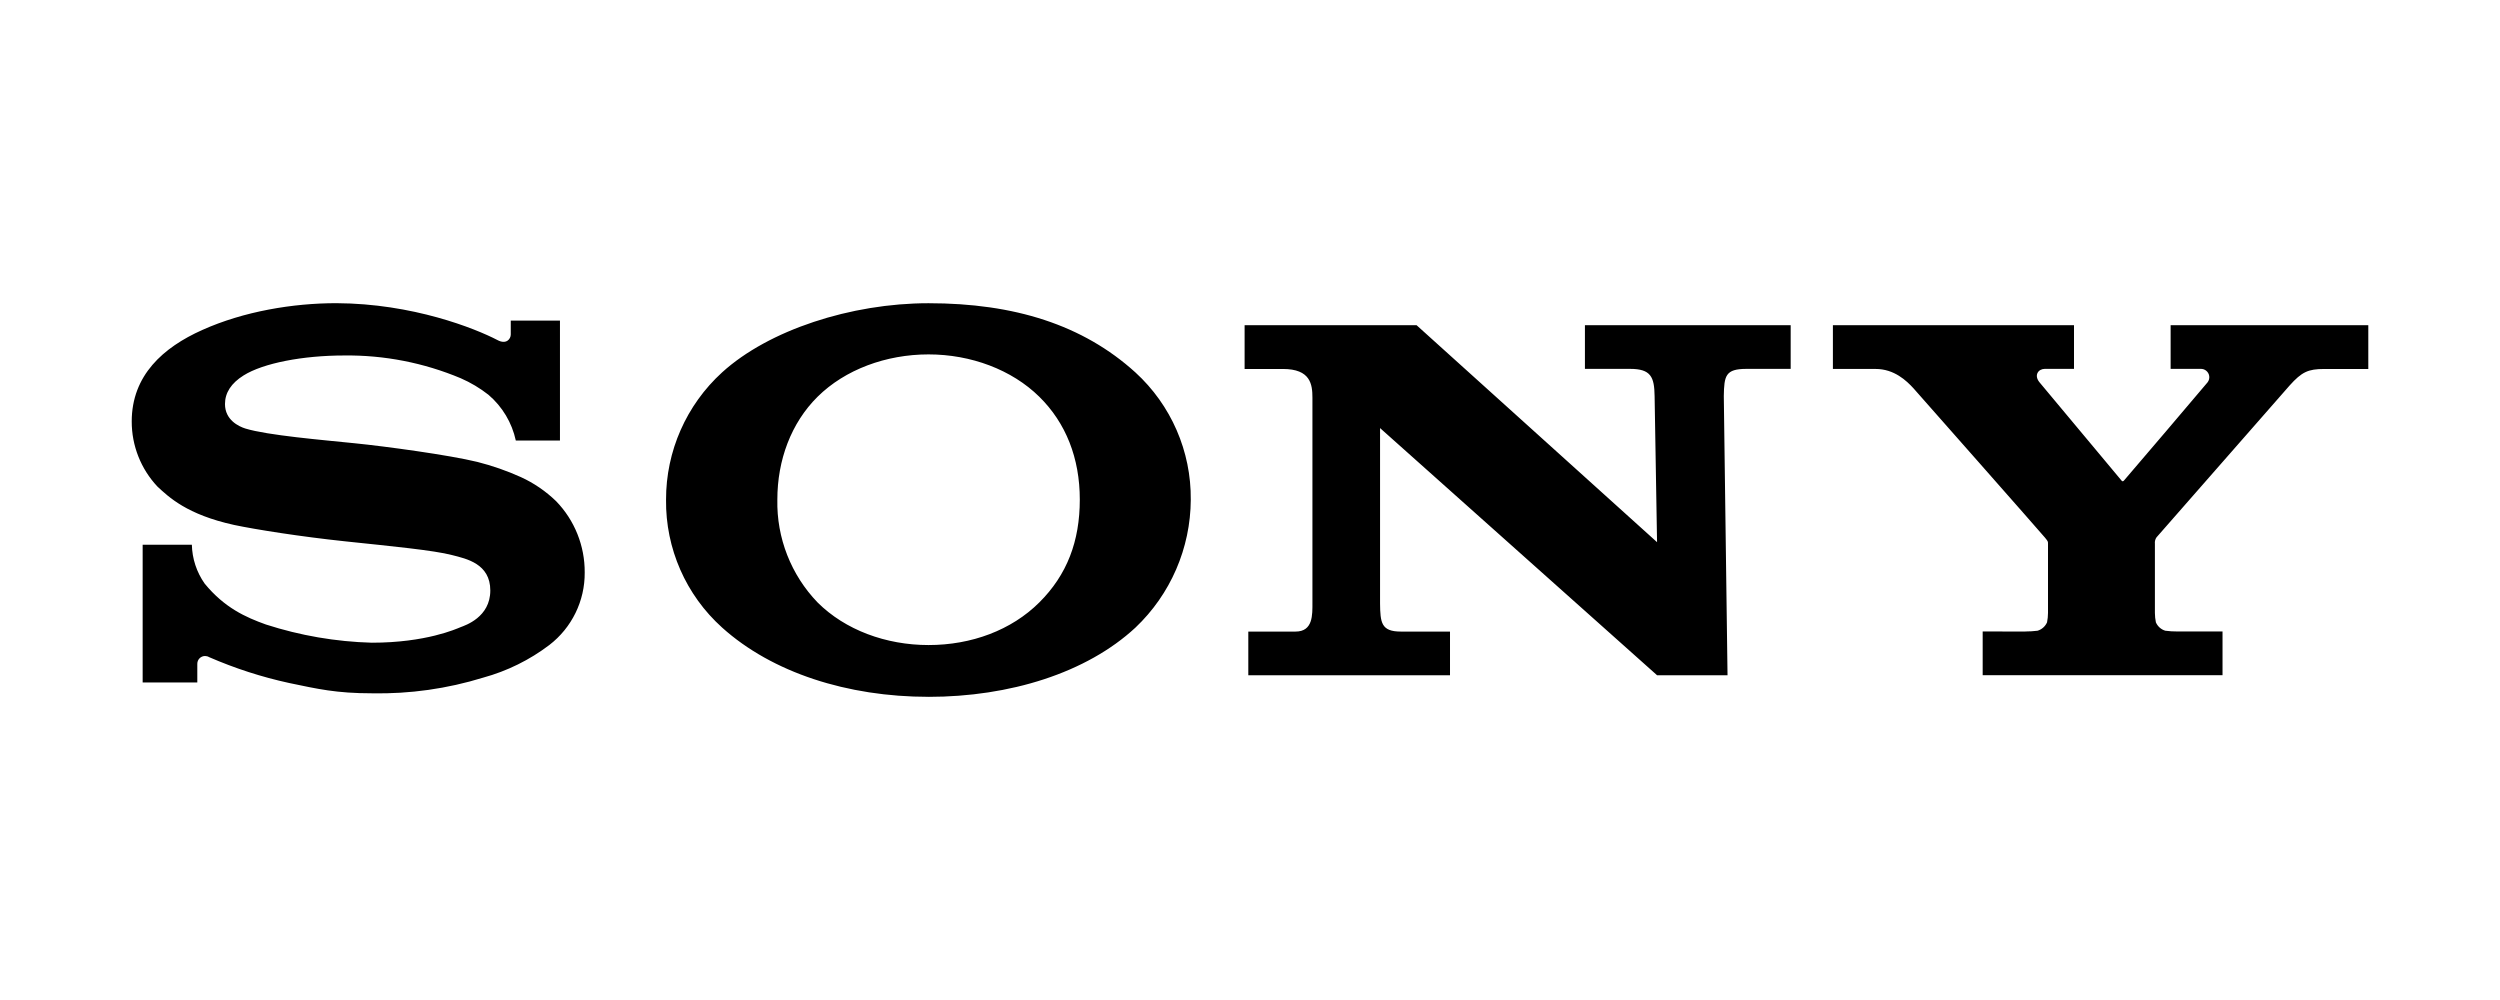 <?xml version="1.0" encoding="UTF-8"?>
<svg id="Layer_1" data-name="Layer 1" xmlns="http://www.w3.org/2000/svg" viewBox="0 0 1000 400">
  <g id="Layer_2" data-name="Layer 2">
    <g id="g4">
      <path id="path1" d="M371.41,278.73c-32.44,0-62.5-9.66-82.54-27.68-14.5-13.03-22.68-31.67-22.45-51.15-.05-19.4,8.11-37.91,22.45-50.97,18.61-16.91,51.53-27.64,82.54-27.64,34.3,0,61.76,8.64,82.75,27.68,14.29,13.06,22.34,31.58,22.15,50.94-.1,19.36-8.1,37.84-22.15,51.15-19.56,18.12-50.26,27.68-82.75,27.68v-20.72c17.19,0,33.15-5.94,44.3-17.03,11.15-11.09,16.21-24.55,16.21-41.15s-5.56-30.67-16.21-41.15c-11-10.82-27.34-16.93-44.3-16.93s-33.37,6.05-44.37,16.93c-10.61,10.5-16.1,25.37-16.1,41.15-.32,15.31,5.47,30.12,16.1,41.15,11,10.97,27.3,17.03,44.37,17.03v20.72ZM134.55,121.27c-17.34,0-37.04,3.26-53.68,10.74-15.53,6.94-28.18,18.09-28.18,36.57-.02,9.68,3.66,19,10.29,26.05,4.49,4.15,11.74,11.2,30.67,15.35,8.46,1.79,26.55,4.67,44.57,6.57,18.02,1.9,35.48,3.58,42.64,5.49,5.69,1.45,15.26,3.42,15.26,14.15s-10.07,13.96-11.83,14.65c-1.75.7-13.85,6.24-35.57,6.24-14.39-.4-28.65-2.85-42.35-7.28-8.11-2.9-16.6-6.71-24.53-16.39-3.2-4.56-4.97-9.96-5.1-15.53h-19.68v55.11h21.86v-7.46c-.01-1.72,1.37-3.12,3.09-3.13.57,0,1.14.15,1.63.45,10.3,4.48,21.02,7.95,31.99,10.34,11.49,2.4,18.91,4.13,33.19,4.13,15.07.29,30.08-1.83,44.48-6.28,9.56-2.62,18.53-7.05,26.43-13.04,9-6.92,14.24-17.65,14.15-29,.07-10.64-4.03-20.88-11.43-28.52-4.12-3.99-8.88-7.26-14.1-9.64-5.61-2.53-11.43-4.56-17.39-6.07-11.34-2.77-36.82-6.24-49.01-7.46-12.78-1.32-34.94-3.17-43.8-5.9-2.68-.84-8.16-3.44-8.16-9.79,0-4.53,2.5-8.36,7.44-11.45,7.85-4.92,23.71-7.98,40.24-7.98,16-.19,31.87,2.91,46.63,9.11,3.96,1.73,7.69,3.95,11.09,6.62,5.55,4.74,9.39,11.16,10.93,18.29h17.66v-47.97h-19.68v5.56c0,1.79-1.79,4.15-5.37,2.2-8.87-4.62-33.82-14.6-64.39-14.73ZM566.63,130.08l96.19,86.79-.98-58.44c-.11-7.68-1.5-10.88-9.8-10.88h-18.07v-17.48h82.3v17.48h-17.66c-8.45,0-8.95,2.72-9.09,10.88l1.49,111.67h-28.18l-110.81-98.87v70.16c.09,7.64.45,11.24,8.3,11.24h19.68v17.48h-80.68v-17.48h18.89c7.05,0,6.76-6.73,6.76-11.63v-81.89c0-5.37-.75-11.52-11.81-11.52h-15.32v-17.5h68.78ZM810.16,252.59c1.63,0,3.25-.1,4.87-.3,1.7-.51,3.08-1.74,3.79-3.36.25-1.24.37-2.51.38-3.78v-27.64c0-.93,0-.95-1.18-2.42s-50.38-57.25-52.62-59.76c-2.79-3.04-7.69-7.75-15.15-7.75h-17.09v-17.5h96.44v17.46h-11.63c-2.68,0-4.47,2.56-2.18,5.37,0,0,32.46,38.83,32.76,39.24.3.41.57.5.98.13s33.26-39,33.51-39.36c1.12-1.47.84-3.57-.63-4.69-.64-.49-1.43-.73-2.23-.68h-11.93v-17.46h79.07v17.5h-17.66c-6.41,0-8.95,1.18-13.83,6.62l-53.23,60.73c-.52.75-.75,1.67-.64,2.58v27.63c0,1.27.14,2.53.39,3.78.7,1.63,2.08,2.86,3.78,3.36,1.6.21,3.22.31,4.83.3h18.05v17.5h-95.94v-17.5l17.1.02Z"/>
    </g>
  </g>
</svg>